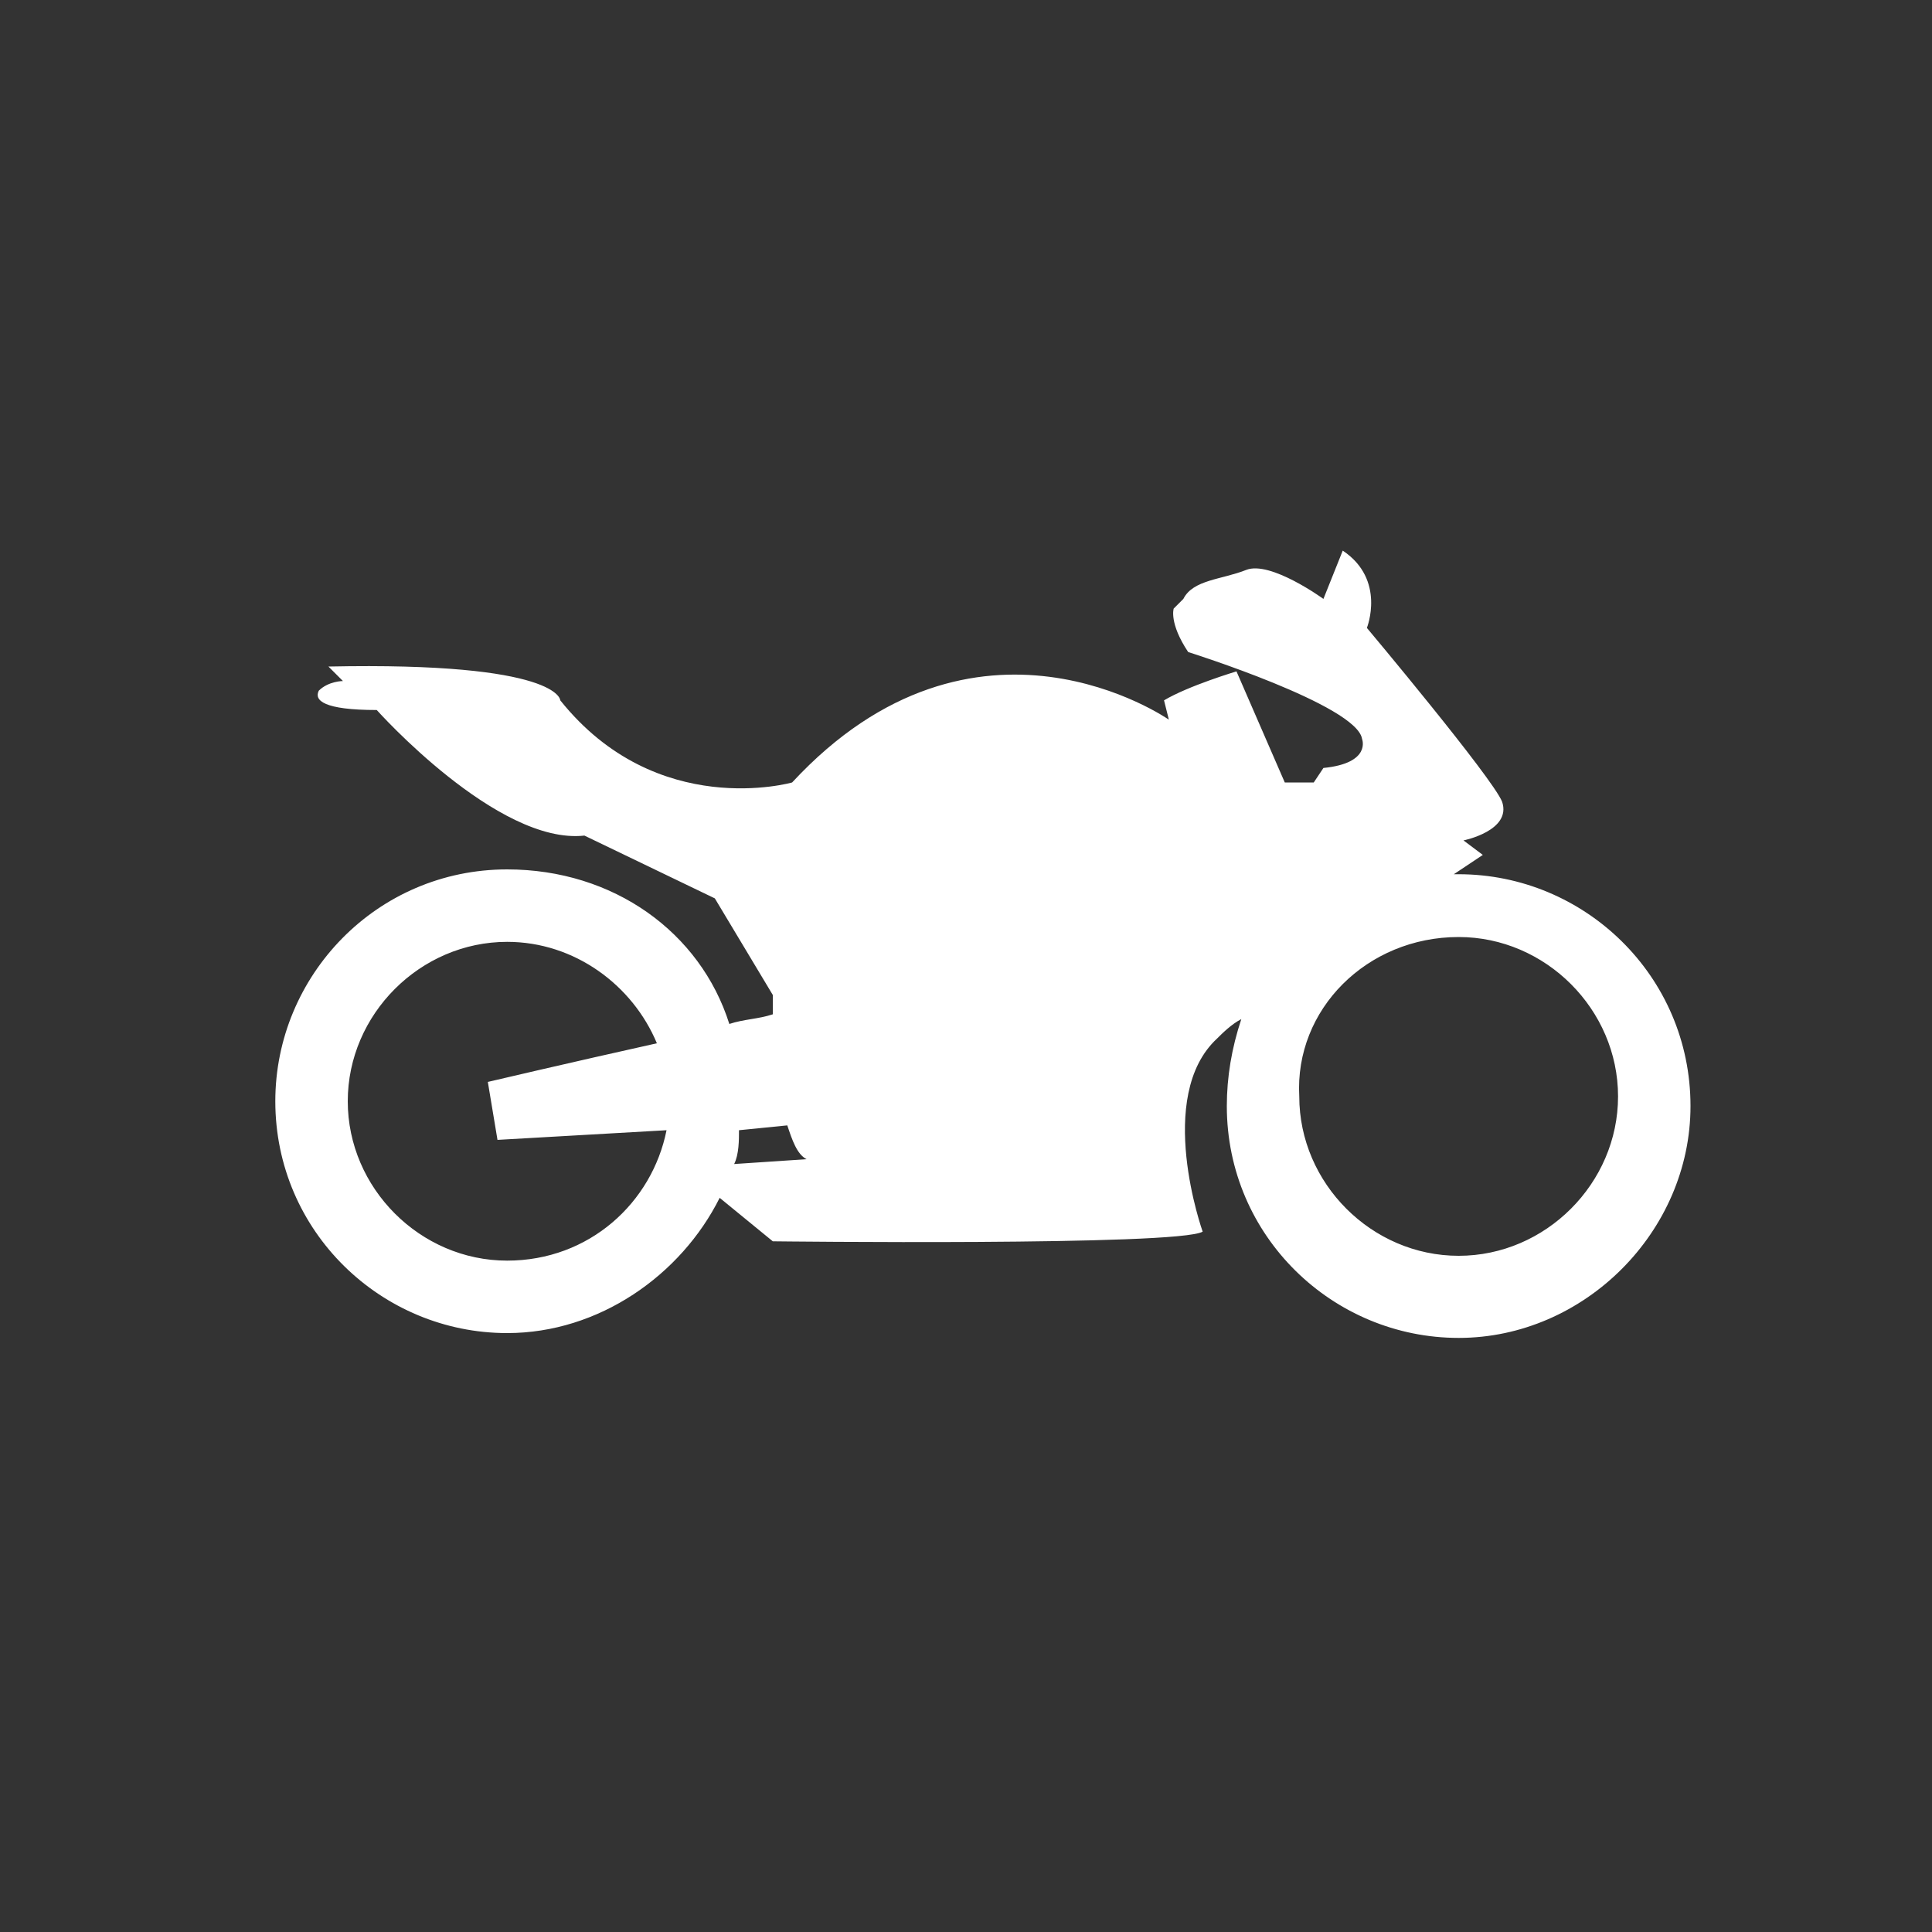 <?xml version="1.0" encoding="utf-8"?>
<!-- Generator: Adobe Illustrator 19.0.0, SVG Export Plug-In . SVG Version: 6.00 Build 0)  -->
<svg version="1.1" id="Layer_1" xmlns="http://www.w3.org/2000/svg" xmlns:xlink="http://www.w3.org/1999/xlink" x="0px" y="0px"
	 viewBox="-285 377 40 40" style="enable-background:new -285 377 40 40;" xml:space="preserve">
<rect x="-285" y="377" width="40" height="40" fill="#333333" stroke="none"/>
<style type="text/css">
	.st0{display:none;}
	.st1{display:inline;fill:#007CBB;}
	.st2{display:inline;}
	.st3{fill:#FFFFFF;}
</style>
<g id="mini_ven" class="st0">
	<circle class="st1" cx="-264.9" cy="396.9" r="19"/>
	<g class="st2">
		<path class="st3" d="M-277.9,395.3v6.5h3.6c0-1.5,1.2-2.6,2.6-2.6c1.5,0,2.6,1.2,2.6,2.6h10.9c0-1.5,1.2-2.6,2.6-2.6
			c1.5,0,2.6,1.2,2.6,2.6h2.3c0,0,0.6-3.5-0.9-4.4s-3.7-1.3-3.7-1.3s-3.9-5.1-6-5.1c-2.1,0-13.8,0-15,0
			C-277.3,391-277.9,395.3-277.9,395.3z M-252.7,398.6v-0.8h1.2v0.8H-252.7L-252.7,398.6z M-264,395.1v-2.9c0,0,2,0,3.1,0
			s3.4,2.9,3.4,2.9H-264L-264,395.1z M-270.4,392.2h5.1v2.9h-5.1V392.2z M-276.4,395.1l0.7-2.9h4v2.9H-276.4z M-277.2,395.3h0.4v4.9
			h-0.4V395.3z M-257.8,401.7c0,1.3,1.1,2.4,2.4,2.4c1.3,0,2.4-1.1,2.4-2.4c0-1.3-1.1-2.4-2.4-2.4
			C-256.8,399.4-257.8,400.4-257.8,401.7z M-256.5,401.7c0-0.6,0.5-1,1-1c0.6,0,1,0.5,1,1c0,0.6-0.5,1-1,1S-256.5,402.3-256.5,401.7
			z M-274,401.7c0,1.3,1.1,2.4,2.4,2.4c1.3,0,2.4-1.1,2.4-2.4c0-1.3-1.1-2.4-2.4-2.4C-272.9,399.4-274,400.4-274,401.7z
			 M-272.7,401.7c0-0.6,0.5-1,1-1c0.6,0,1,0.5,1,1c0,0.6-0.5,1-1,1S-272.7,402.3-272.7,401.7z M-258.3,402.7h-10.9v-0.8h10.9V402.7z
			"/>
	</g>
</g>
<g id="Semi_Truck" class="st0">
	<circle class="st1" cx="-264.9" cy="396.9" r="19"/>
	<g class="st2">
		<path class="st3" d="M-271,402.6c0,0.5-0.4,0.9-0.9,0.9s-0.9-0.4-0.9-0.9s0.4-0.9,0.9-0.9C-271.4,401.6-271,402.1-271,402.6z"/>
		<path class="st3" d="M-273.2,399.1l-2-1.1v0.9h-0.9v-1.4l-0.9-0.5v4.2h0.9v-1.4h0.9v1C-274.7,400-274.1,399.4-273.2,399.1z"/>
		<path class="st3" d="M-278.4,402.1v0.9h2.8c0-0.2,0-0.3,0-0.5s0-0.3,0-0.5h-2.8V402.1z"/>
		<path class="st3" d="M-261.8,399.3h-1.2l-1.4,0.9h-4.6c0.2,0.3,0.4,0.6,0.5,0.9h6.7V399.3z"/>
		<path class="st3" d="M-271.9,399.8c-1.5,0-2.8,1.2-2.8,2.8s1.2,2.8,2.8,2.8s2.8-1.2,2.8-2.8S-270.4,399.8-271.9,399.8z
			 M-271.9,404.4c-1,0-1.8-0.8-1.8-1.8s0.8-1.8,1.8-1.8s1.8,0.8,1.8,1.8S-270.9,404.4-271.9,404.4z"/>
		<path class="st3" d="M-268.3,402.1c0,0.2,0,0.3,0,0.5c0,0.2,0,0.3,0,0.5h6.5c0-0.2,0-0.3,0-0.5c0-0.2,0-0.3,0-0.5H-268.3z"/>
		<path class="st3" d="M-257.1,402.6c0,0.5-0.4,0.9-0.9,0.9s-1-0.4-1-0.9s0.4-0.9,0.9-0.9S-257.1,402.1-257.1,402.6z"/>
		<path class="st3" d="M-252.5,395.3c0-0.3-0.1-0.6-0.3-0.8l-1.8-2.6h-5.8c-0.3,0-0.5,0.2-0.5,0.5v7.7c0.7-0.8,1.7-1.3,2.8-1.3
			c1.5,0,2.9,1,3.4,2.3h2.1v-5.8H-252.5z M-253.9,397.5h-6v-4.6h4.4l1.6,2.2V397.5z"/>
		<path class="st3" d="M-253.5,391v-1.8h-7.2l-1.1,1.1c-0.2,0.2-0.4,0.3-0.7,0.3h-16v0.9h15.2v0.9h-1.7v2.3h-0.9v-2.3h-0.9v3.2h-0.9
			v-3.2h-0.9v4.6h-0.9v-4.6h-0.9v3.2h-0.9v-3.2h-0.9v2.3h-0.9v-2.3h-4l-0.8,3l6.1,3.5c0.6,0,1.2,0.2,1.7,0.5h5.5l1.4-0.9h1.5v-6
			c0-0.8,0.6-1.4,1.4-1.4h6.8V391z M-272.4,396.6h-0.9v-0.9h0.9V396.6z M-270.5,397.5h-0.9v-0.9h0.9V397.5z M-268.7,398.9h-0.9V398
			h0.9V398.9z M-266.8,397.5h-0.9v-0.9h0.9V397.5z M-265,396.6h-0.9v-0.9h0.9V396.6z"/>
		<path class="st3" d="M-254.4,402.1c0,0.2,0,0.3,0,0.5c0,0.2,0,0.3,0,0.5h2.8v-0.9h-2.8V402.1z"/>
		<path class="st3" d="M-258.1,399.8c-1.5,0-2.8,1.2-2.8,2.8s1.2,2.8,2.8,2.8s2.8-1.2,2.8-2.8S-256.5,399.8-258.1,399.8z
			 M-258.1,404.4c-1,0-1.8-0.8-1.8-1.8s0.8-1.8,1.8-1.8s1.8,0.8,1.8,1.8S-257.1,404.4-258.1,404.4z"/>
		<path class="st3" d="M-259,393.8v2.8h4.2v-1.2l-1.2-1.6H-259z"/>
	</g>
</g>
<g id="Layer_3" class="st0">
	<circle class="st1" cx="-264.9" cy="396.9" r="19"/>
	<g class="st2">
		<g>
			<path class="st3" d="M-257.6,399.7c0,0.1,0,0.1,0,0.2c0.1,1.1,1,2,2.2,2c1.1,0,2.1-0.8,2.2-1.9c0-0.1,0-0.2,0-0.3
				c0-1.2-1-2.2-2.2-2.2C-256.6,397.5-257.6,398.5-257.6,399.7z M-254,399.6h-0.6c0-0.1,0-0.1-0.1-0.2l0.5-0.5
				C-254.1,399.1-254,399.3-254,399.6z M-254.3,400.6l-0.5-0.5c0-0.1,0.1-0.1,0.1-0.2h0.7C-254,400.2-254.1,400.4-254.3,400.6z
				 M-255.2,400.5c0.1,0,0.1,0,0.2-0.1l0.5,0.5c-0.2,0.1-0.4,0.2-0.6,0.3L-255.2,400.5L-255.2,400.5z M-255.2,398.4
				c0.2,0,0.5,0.1,0.6,0.3l-0.4,0.4c-0.1,0-0.1-0.1-0.2-0.1V398.4z M-255.6,398.4v0.6c-0.1,0-0.1,0-0.2,0.1l-0.5-0.5
				C-256,398.5-255.8,398.4-255.6,398.4L-255.6,398.4z M-256.2,400.9l0.5-0.5c0.1,0,0.1,0.1,0.2,0.1v0.6
				C-255.8,401.1-256,401-256.2,400.9z M-256.7,399.9h0.6c0,0.1,0,0.1,0.1,0.2l-0.5,0.5C-256.6,400.4-256.7,400.2-256.7,399.9z
				 M-256.1,399.6h-0.6c0-0.2,0.1-0.5,0.3-0.6l0.5,0.5C-256.1,399.4-256.1,399.5-256.1,399.6L-256.1,399.6z"/>
			<path class="st3" d="M-276,399.7c0,0.1,0,0.1,0,0.2c0.1,1.1,1,2,2.2,2c1.1,0,2.1-0.8,2.2-1.9c0-0.1,0-0.2,0-0.3
				c0-1.2-1-2.2-2.2-2.2C-275,397.5-276,398.5-276,399.7z M-272.4,399.6h-0.6c0-0.1,0-0.1-0.1-0.2l0.5-0.5
				C-272.5,399.1-272.4,399.3-272.4,399.6z M-272.7,400.6l-0.5-0.5c0-0.1,0.1-0.1,0.1-0.2h0.6C-272.4,400.2-272.5,400.4-272.7,400.6
				z M-273.6,400.5c0.1,0,0.1,0,0.2-0.1l0.5,0.5c-0.2,0.1-0.4,0.2-0.6,0.3v-0.7H-273.6z M-273.6,398.4c0.2,0,0.5,0.1,0.6,0.3
				l-0.5,0.5c-0.1,0-0.1-0.1-0.2-0.1C-273.6,399-273.6,398.4-273.6,398.4z M-274,399c-0.1,0-0.1,0-0.2,0.1l-0.5-0.5
				c0.2-0.1,0.4-0.2,0.6-0.3C-274,398.4-274,399-274,399z M-274.6,400.9l0.5-0.5c0.1,0,0.1,0.1,0.2,0.1v0.6
				C-274.2,401.1-274.4,401-274.6,400.9z M-275.2,399.9h0.6c0,0.1,0,0.1,0.1,0.2l-0.5,0.5C-275,400.4-275.1,400.2-275.2,399.9z
				 M-274.5,399.6h-0.7c0-0.2,0.1-0.5,0.3-0.6l0.5,0.5C-274.5,399.4-274.5,399.5-274.5,399.6L-274.5,399.6z"/>
			<path class="st3" d="M-279.6,397.6c0,1.3,0.9,1.7,0.9,1.7l2.3,0.4h0.1l0,0c0-1.5,1.2-2.7,2.7-2.7s2.7,1.2,2.7,2.7
				c0,0.1,0,0.2,0,0.3v0.1l13.2,0.3l0,0c0-0.2-0.1-0.3-0.1-0.5c0-0.1,0-0.1,0-0.2c0-1.5,1.2-2.7,2.7-2.7s2.7,1.2,2.7,2.7
				c0,0.1,0,0.2,0,0.3s0,0.1,0,0.2c0.9-0.1,1.7-0.3,2.1-0.5c0.4-0.7,0.5-1.6,0.4-1.8c-0.1-0.2-0.1-0.6-0.4-1.3
				c-0.3-0.8-5.7-1.9-6.2-1.9c-1.8-0.8-5-2.3-5.7-2.5c-4.1-1.4-8.4-0.3-9.4,0c-1,0.2-3.7,1.4-4.4,1.6c-0.5,0.2-1.6,0.3-2.2,0.4
				c-0.3,0-0.5,0.3-0.5,0.5v1.6C-279.1,396.4-279.6,396.8-279.6,397.6z M-266.6,392.2c0,0,4,0.1,5.9,1.8c0,0-0.4,0.2-0.3,0.9l-5-0.1
				L-266.6,392.2z M-271.8,393.8l0.7-1.1c0,0,1.3-0.5,3.7-0.5l0.4,2.5l-4.5-0.2L-271.8,393.8z M-273.7,393.8c0.4-0.2,1.2-0.6,2.1-1
				l-1.3,1.7h-1.3C-274.1,394.3-274,394-273.7,393.8z"/>
		</g>
	</g>
</g>
<g id="Layer_4" class="st0">
	<circle class="st1" cx="-264.9" cy="396.9" r="19"/>
	<g class="st2">
		<g>
			<path class="st3" d="M-281.2,395c0,0.1,0.1,0.2,0.2,0.2h0.2v3.1c0,0.9,0.7,1.6,1.6,1.6c0,0,0.4,0,0.5,0c1.4,0,1.5-3.1,4.3-3.1
				c1.7,0,2.9,1.6,2.7,3.1l9-0.1c0.5,0.5,1.2,0.8,2,0.8h2.8c1.1,0,1.5-0.5,1.5-1c0-2,1.6-2.9,2.7-2.9c2.3,0,2.8,2,2.8,2.8
				c0,0.1,0.1,0.3,0.1,0.3l0.2,0.2c0.2,0.2,0.6,0.3,0.9,0.1l0.2-0.1c0.2-0.1,0.3-0.3,0.3-0.5s-0.1-0.4-0.3-0.6l-0.3-0.3l-0.6-3.5
				c-0.1-0.8-0.8-1.4-1.6-1.5l-6.7-0.4l-0.7-1.9c-0.2-0.6-0.8-1-1.5-1.1l-4-0.2c-0.9,0-1.7,0.6-1.8,1.5l-0.2,2.9l-14.1,0.4
				c-0.1,0-0.1,0-0.1,0.1C-281.2,394.9-281.2,394.9-281.2,395z M-264.7,391.8c0-0.1,0.1-0.3,0.1-0.4c0.1-0.1,0.2-0.1,0.4-0.1
				l2.8,0.1c0.4,0,0.7,0.3,0.8,0.6l0.4,1.3c0,0.1,0,0.3-0.1,0.4c-0.1,0.1-0.2,0.2-0.3,0.2h-0.4l0.4-0.7c0.1-0.2,0-0.4-0.1-0.4
				c-0.2-0.1-0.4,0-0.4,0.1l-0.5,1l-2.4-0.1c-0.3,0-0.5-0.2-0.5-0.5L-264.7,391.8z"/>
			<path class="st3" d="M-255.8,399.6c0,0.1,0,0.1,0,0.2c0.1,1.1,1,2,2.1,2c1.1,0,2-0.8,2.1-1.9c0-0.1,0-0.2,0-0.3
				c0-1.2-0.9-2.1-2.1-2.2C-254.8,397.4-255.8,398.4-255.8,399.6z M-252.8,398.5l-0.5,0.5c-0.1,0-0.1-0.1-0.2-0.1v-0.6
				C-253.2,398.3-253,398.4-252.8,398.5z M-252.3,399.4h-0.6c0-0.1,0-0.1-0.1-0.2l0.4-0.4C-252.5,399-252.4,399.2-252.3,399.4z
				 M-252.6,400.4l-0.4-0.4c0-0.1,0.1-0.1,0.1-0.2h0.6C-252.4,400-252.5,400.2-252.6,400.4z M-253.5,400.9v-0.6c0.1,0,0.1,0,0.2-0.1
				l0.4,0.4C-253,400.8-253.3,400.9-253.5,400.9z M-254.7,398.8l0.4,0.4c0,0.1-0.1,0.1-0.1,0.2h-0.6
				C-255,399.2-254.9,399-254.7,398.8z M-253.8,398.9c-0.1,0-0.1,0-0.2,0.1l-0.4-0.4c0.2-0.1,0.4-0.2,0.6-0.3V398.9z M-254.5,400.7
				l0.4-0.4c0.1,0,0.1,0.1,0.2,0.1v0.6C-254.1,400.9-254.3,400.8-254.5,400.7z M-255,399.8h0.6c0,0.1,0,0.1,0.1,0.2l-0.4,0.4
				C-254.9,400.2-255,400-255,399.8z"/>
			<path class="st3" d="M-276.6,399.6c0,0.1,0,0.1,0,0.2c0.1,1.1,1,2,2.1,2s2-0.8,2.1-1.9c0-0.1,0-0.2,0-0.3c0-1.2-0.9-2.1-2.1-2.2
				C-275.6,397.4-276.5,398.4-276.6,399.6z M-273.6,398.5l-0.4,0.5c-0.1,0-0.1-0.1-0.2-0.1v-0.6C-274,398.3-273.8,398.4-273.6,398.5
				z M-273.1,399.4h-0.6c0-0.1,0-0.1-0.1-0.2l0.4-0.4C-273.2,399-273.1,399.2-273.1,399.4z M-273.3,400.4l-0.5-0.4
				c0-0.1,0.1-0.1,0.1-0.2h0.6C-273.1,400-273.2,400.2-273.3,400.4z M-274.2,400.9v-0.6c0.1,0,0.1,0,0.2-0.1l0.4,0.4
				C-273.8,400.8-274,400.9-274.2,400.9z M-275.5,398.8l0.4,0.4c0,0.1-0.1,0.1-0.1,0.2h-0.6C-275.7,399.2-275.6,399-275.5,398.8z
				 M-274.6,398.9c-0.1,0-0.1,0-0.2,0.1l-0.4-0.4c0.2-0.1,0.4-0.2,0.6-0.3V398.9z M-275.2,400.7l0.4-0.4c0.1,0,0.1,0.1,0.2,0.1v0.6
				C-274.8,400.9-275.1,400.8-275.2,400.7z M-275.7,399.8h0.6c0,0.1,0,0.1,0.1,0.2l-0.4,0.4C-275.6,400.2-275.7,400-275.7,399.8z"/>
		</g>
	</g>
</g>
<g id="Layer_5" class="st0">
	<circle class="st1" cx="-264.9" cy="396.9" r="19"/>
	<g class="st2">
		<g>
			<path class="st3" d="M-252,399.6L-252,399.6C-252,399.6-252.1,399.6-252,399.6c-2.9-2.6-9.8-9.4-12.5-17.6l0,0
				c-0.2-0.6-0.4-0.6-0.5-0.6h-0.2c-0.3,0-0.4,0.5-0.4,0.6v17.8c0,0,0.1,0.9,0.8,0.9h12.6C-250.9,400.7-251.7,399.8-252,399.6z"/>
		</g>
		<g>
			<path class="st3" d="M-267.2,399.5v-13.9c0-0.2-0.1-0.3-0.2-0.3c-0.2,0-0.3,0.3-0.3,0.3l0,0c-3.9,9.2-7.6,13.1-9.2,14.5l0,0
				l-0.1,0.1c-0.2,0.2-0.5,0.5,0.1,0.5h8.6C-268,400.7-267.2,400.6-267.2,399.5z"/>
		</g>
		<g>
			<path class="st3" d="M-253.1,402.2h-22.3c-0.8,0-0.6,0.6-0.6,0.8v0.1l0,0l3.3,7.5v0.1c0.1,0.2,0.4,0.6,0.9,0.6h11.4
				c0.2,0,1-0.1,1.5-0.7l0,0l5.9-7.6C-252.2,402.3-253.1,402.2-253.1,402.2z"/>
		</g>
	</g>
</g>
<g id="Layer_7">
	<g>
		<g>
			<path class="st3" d="M-274.5,395c-2.7,0-4.8,2.2-4.8,4.8c0,2.7,2.2,4.8,4.8,4.8c1.9,0,3.6-1.2,4.4-2.8l1.1,0.9
				c0,0,8.4,0.1,8.9-0.2c0,0-1-2.8,0.3-4c0.1-0.1,0.3-0.3,0.5-0.4c-0.2,0.6-0.3,1.2-0.3,1.8c0,2.7,2.2,4.8,4.8,4.8
				c2.6,0,4.8-2.2,4.8-4.8c0-2.7-2.2-4.8-4.8-4.8h-0.1c0.3-0.2,0.6-0.4,0.6-0.4l-0.4-0.3c0,0,1-0.2,0.8-0.8
				c-0.2-0.5-2.8-3.6-2.8-3.6s0.4-1-0.5-1.6l-0.4,1c0,0-1.1-0.8-1.6-0.6c-0.5,0.2-1.1,0.2-1.3,0.6l-0.2,0.2c0,0-0.1,0.3,0.3,0.9
				c0,0,3.5,1.1,3.6,1.8c0,0,0.2,0.5-0.8,0.6l-0.2,0.3h-0.6l-1-2.3c0,0-1,0.3-1.5,0.6l0.1,0.4c0,0-4-2.8-7.8,1.3
				c0,0-2.8,0.8-4.8-1.7c0,0,0-0.8-4.8-0.7l0.3,0.3c0,0-0.3,0-0.5,0.2c-0.1,0.2,0.1,0.4,1.2,0.4c0,0,2.5,2.8,4.3,2.6l2.7,1.3l1.2,2
				c0,0,0,0.2,0,0.4c-0.3,0.1-0.6,0.1-0.9,0.2C-270.5,396.3-272.3,395-274.5,395z M-254.8,396.4c1.8,0,3.3,1.5,3.3,3.3
				c0,1.8-1.5,3.3-3.3,3.3s-3.3-1.5-3.3-3.3C-258.2,397.9-256.7,396.4-254.8,396.4z M-274.5,403.1c-1.8,0-3.3-1.5-3.3-3.3
				c0-1.8,1.5-3.3,3.3-3.3c1.4,0,2.6,0.9,3.1,2.1c-1.8,0.4-3.5,0.8-3.5,0.8l0.2,1.2l3.5-0.2C-271.5,401.9-272.8,403.1-274.5,403.1z
				 M-268.7,400.3c0.1,0.3,0.2,0.6,0.4,0.7l-1.5,0.1c0.1-0.2,0.1-0.5,0.1-0.7L-268.7,400.3z"/>
		</g>
	</g>
</g>
</svg>
